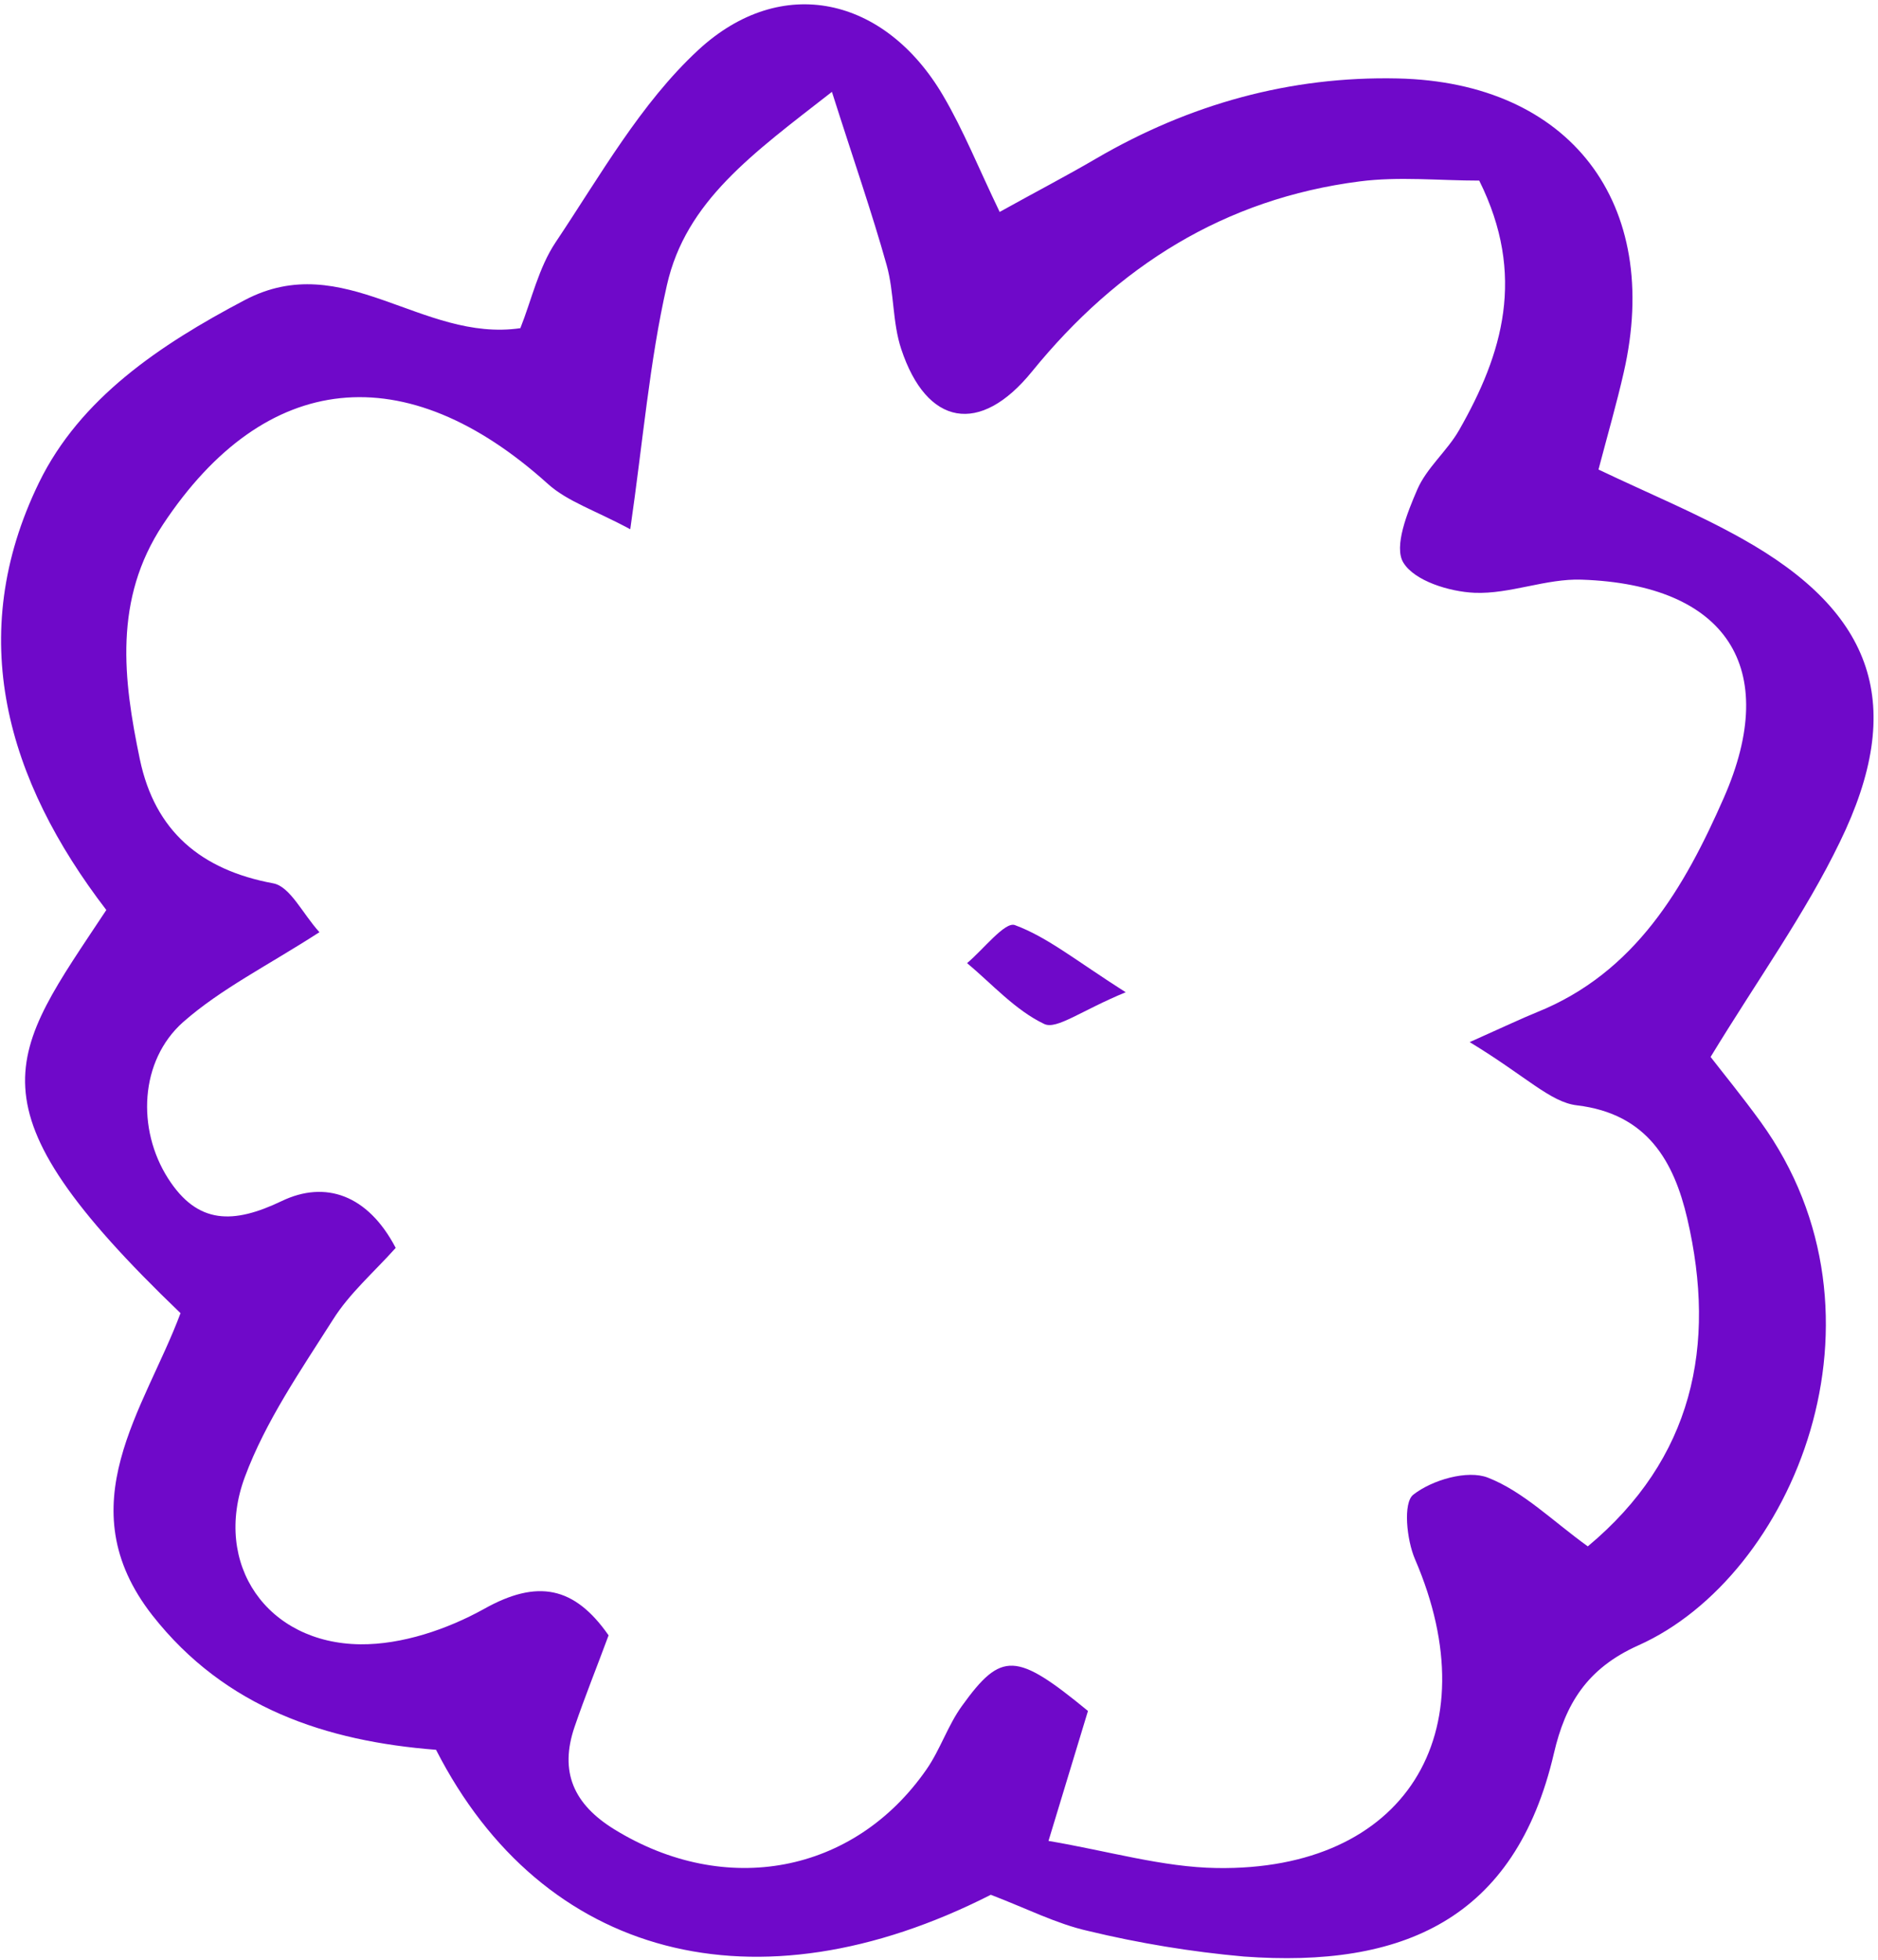 <?xml version="1.0" encoding="UTF-8"?> <svg xmlns="http://www.w3.org/2000/svg" width="325" height="339" viewBox="0 0 325 339" fill="none"><path d="M254.35 180.26C260.77 177.39 263.35 176.16 265.96 175.1C283.05 168.23 291.51 153.49 298.32 138C308.24 115.44 298.71 101.12 273.72 100.27C267.56 100.05 261.3 102.8 255.16 102.54C250.82 102.35 244.78 100.49 242.86 97.32C241.17 94.57 243.54 88.67 245.27 84.68C246.9 80.91 250.44 78.02 252.51 74.4C260.04 61.22 264.15 47.64 255.99 31.24C249.05 31.24 242.08 30.5 235.3 31.38C211.92 34.38 193.41 46.05 178.6 64.26C169.6 75.36 160.37 73.7 155.96 60.37C154.43 55.78 154.76 50.59 153.45 45.89C150.9 36.79 147.77 27.84 143.97 15.89C130.21 26.61 118.7 34.79 115.41 49.34C112.41 62.52 111.3 76.13 109.07 91.55C102.94 88.25 98.19 86.75 94.83 83.72C70.19 61.51 45.92 64 28.21 90.72C19.63 103.66 21.31 117.5 24.21 131.38C26.81 143.73 34.72 150.47 47.28 152.8C50.21 153.34 52.36 158.04 55.28 161.25C46.36 167.01 38.28 171.01 31.69 176.8C24.17 183.48 23.64 195.32 29.09 203.85C34.21 211.85 40.4 211.76 48.77 207.75C56.27 204.16 63.64 206.62 68.48 215.86C64.73 220.05 60.48 223.72 57.64 228.24C52.05 237.04 45.96 245.84 42.37 255.5C36.77 270.6 46.23 284.26 62.37 284.43C69.53 284.5 77.37 281.86 83.77 278.31C92.99 273.14 99.4 274.39 105.32 282.88C103.32 288.29 101.23 293.46 99.43 298.72C96.78 306.49 99.26 312.1 106.33 316.45C125.49 328.24 147.76 324.18 160.33 306.08C162.72 302.64 164.04 298.44 166.48 295.08C173.31 285.6 175.85 285.75 188.28 295.96C186.35 302.31 184.36 308.85 181.45 318.44C191.94 320.22 201.23 322.99 210.56 323.13C243.07 323.64 257.9 299.89 244.87 269.7C243.43 266.36 242.78 259.95 244.58 258.55C247.83 256 253.95 254.21 257.51 255.61C263.63 258.01 268.68 263.1 274.78 267.49C292.94 252.36 297.12 232.81 291.99 210.78C289.7 200.98 285.13 192.66 272.9 191.2C268.29 190.66 264.13 186.2 254.38 180.29M171.46 327.76C130.79 348.43 93.9 338.76 75.46 302.68C56.54 301.21 38.98 295.48 26.37 279.42C11.5 260.42 25.05 243.76 31.24 227.15C-6.56 190.9 1.68 182.68 18.4 157.41C1.19 135 -6.18 110.03 6.75 83.48C13.85 68.92 27.64 59.65 42.37 51.9C59.49 42.9 73 59.25 90.05 56.77C91.99 51.9 93.2 46.32 96.16 41.9C103.85 30.42 110.85 17.9 120.82 8.67C135.28 -4.71 153.18 -0.52 163.2 16.52C166.73 22.52 169.31 29 173 36.66C179 33.32 184.44 30.5 189.69 27.43C205.83 18.02 223.25 13.16 241.87 13.57C271.73 14.22 287.69 35.19 281 64.41C279.79 69.74 278.26 75.02 276.63 81.22C285.29 85.35 293.63 88.78 301.44 93.16C324.44 106.01 329.92 122.04 318.39 145.67C312.39 158.07 304.18 169.44 296.03 182.83C298.15 185.57 301.55 189.73 304.69 194.06C329.04 227.71 310.29 272.67 283.54 284.61C274.59 288.61 270.89 294.81 268.92 303.27C262.22 332.1 242.65 340.45 215.25 338.44C206.153 337.625 197.129 336.141 188.25 334C182.84 332.78 177.74 330.16 171.47 327.76" fill="#6F09C9"></path><path d="M194.81 171.64C187.1 174.81 182.87 178.15 180.71 177.13C175.71 174.75 171.71 170.24 167.36 166.6C170.17 164.25 173.9 159.4 175.62 160.02C181.27 162.1 186.19 166.16 194.81 171.64Z" fill="#6F09C9"></path></svg> 